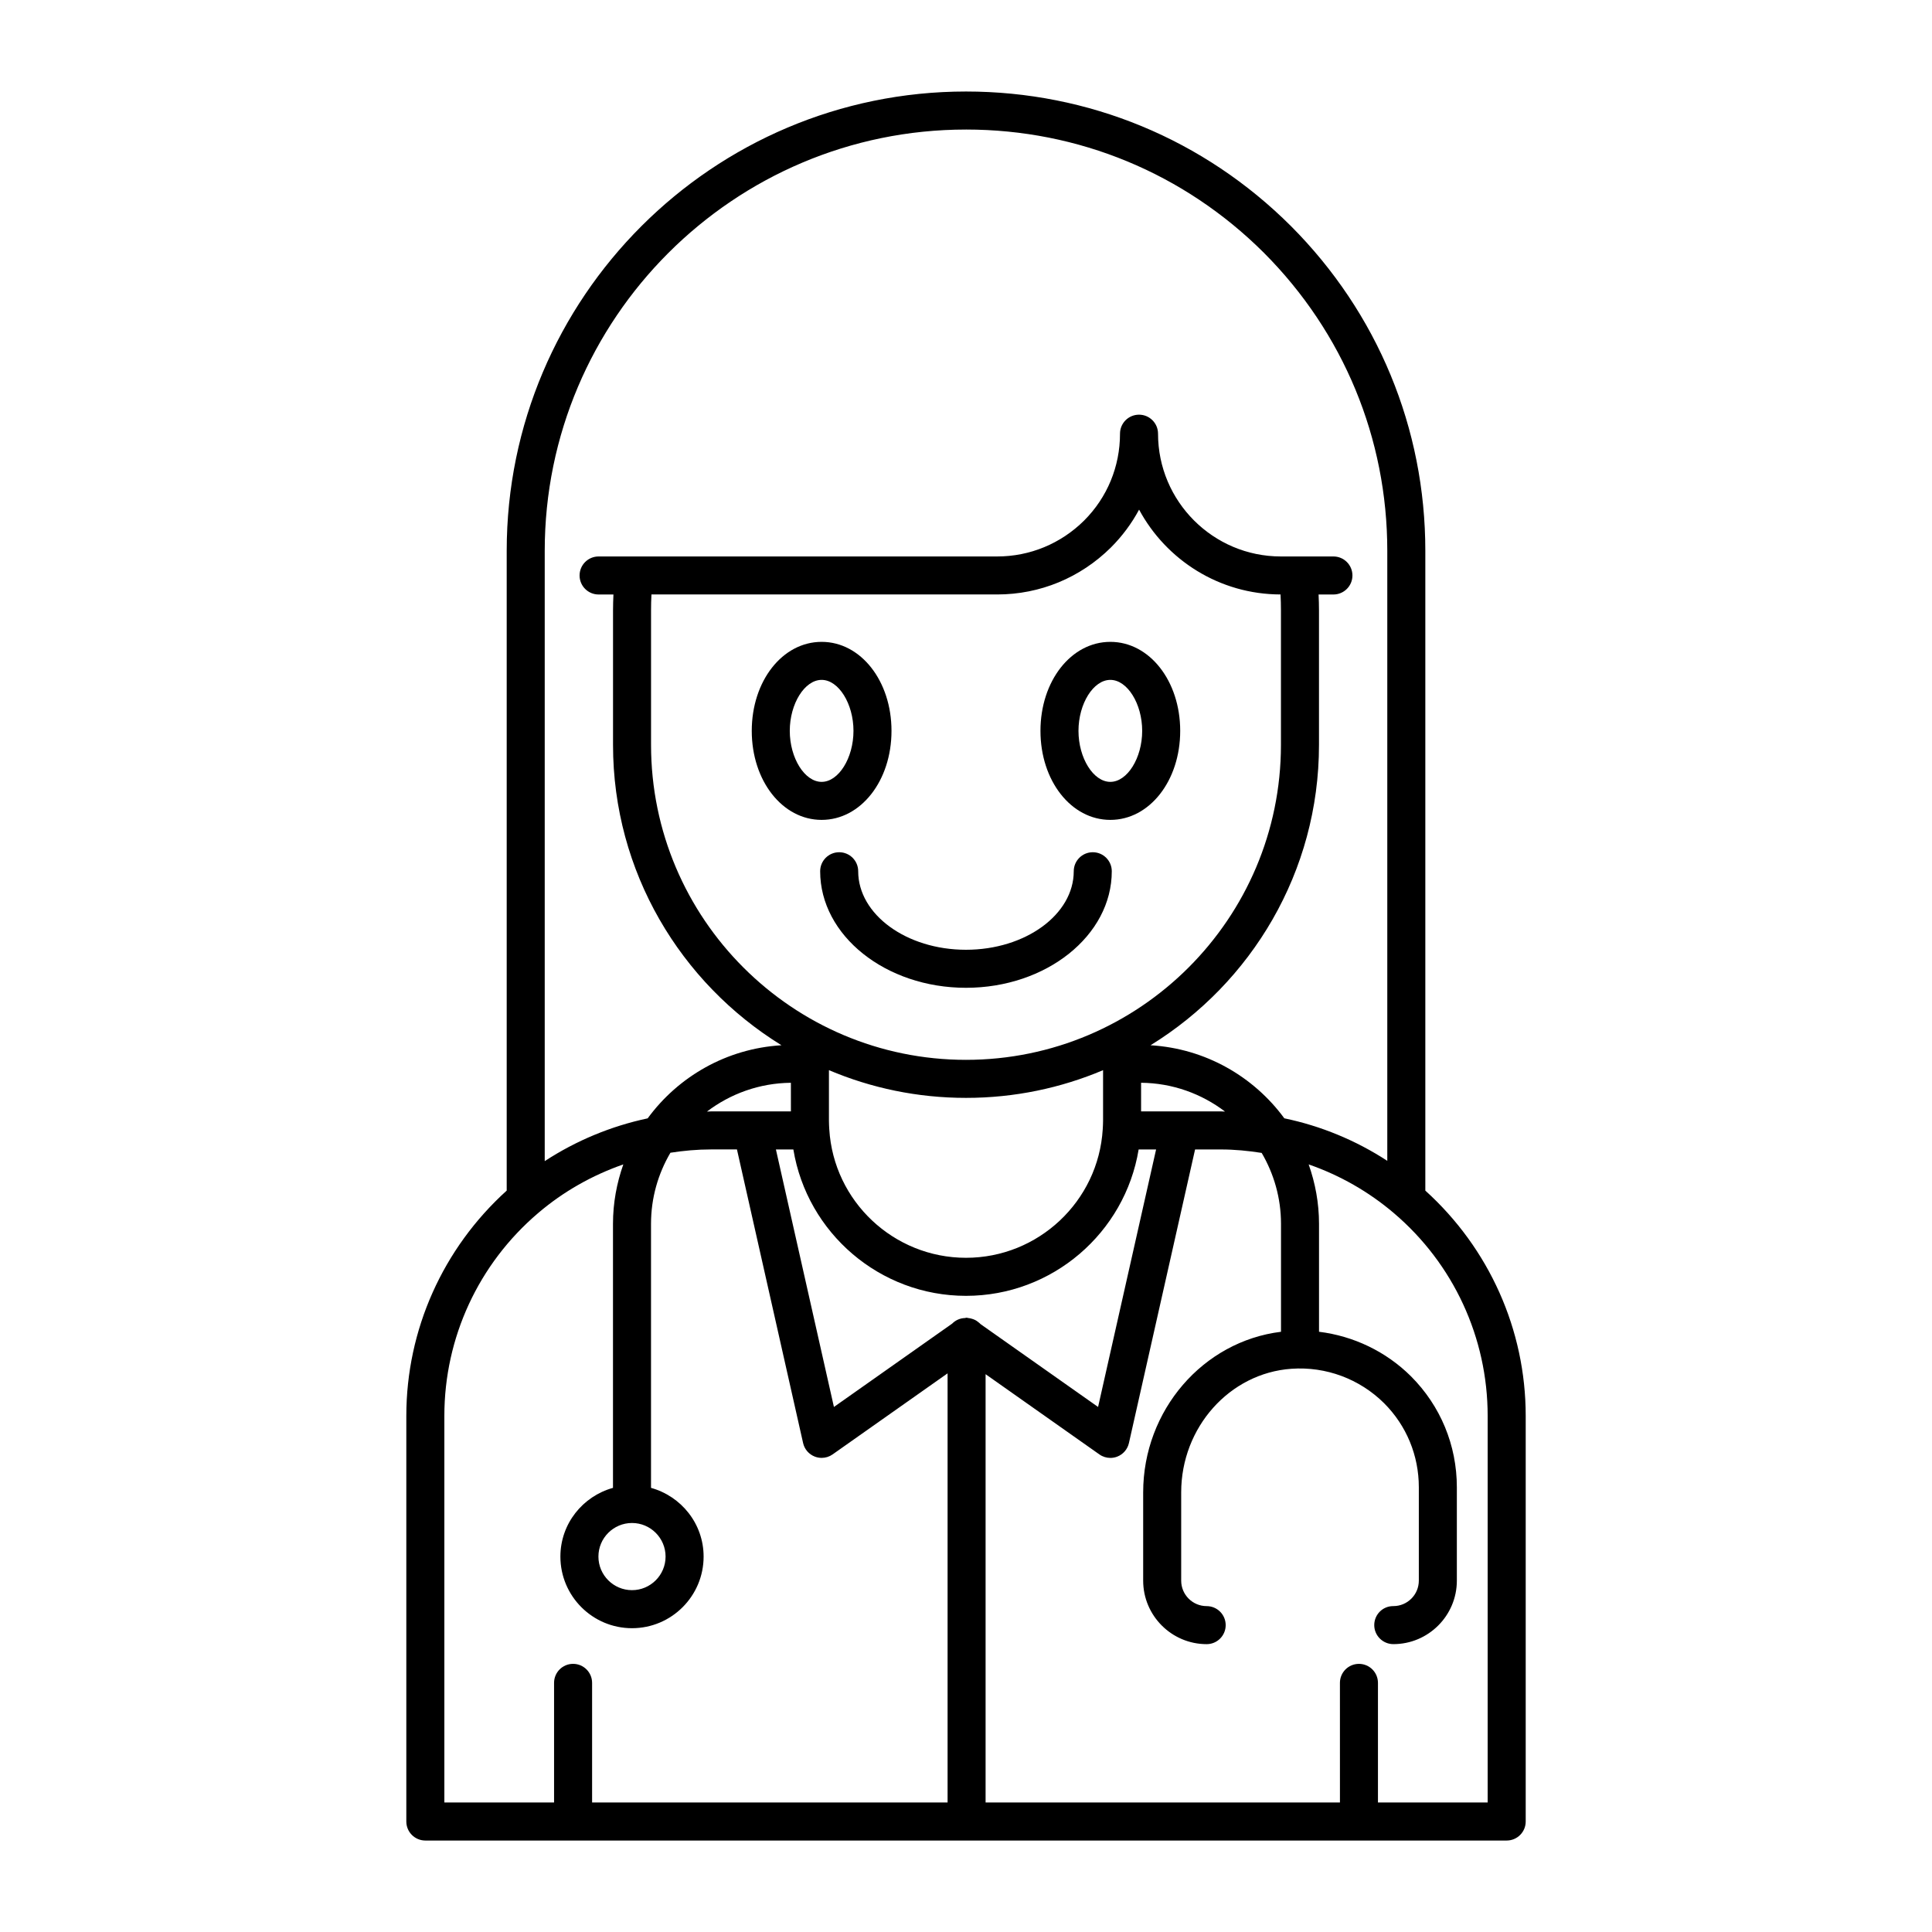 <?xml version="1.0" encoding="UTF-8"?>
<!-- Uploaded to: SVG Repo, www.svgrepo.com, Generator: SVG Repo Mixer Tools -->
<svg fill="#000000" width="800px" height="800px" version="1.1" viewBox="144 144 512 512" xmlns="http://www.w3.org/2000/svg">
 <g>
  <path d="m486.08 203.88c-23.027-22.973-53.598-35.629-86.078-35.629-67.117 0-121.72 54.605-121.72 121.72v169.55c-16.887 15.281-26.602 36.855-26.602 59.688v107.51c0 2.781 2.254 5.039 5.039 5.039h286.57c2.781 0 5.039-2.254 5.039-5.039v-107.51c0-22.832-9.711-44.406-26.602-59.688v-169.55c0-32.477-12.652-63.047-35.641-86.09zm-86.078-25.551c29.797 0 57.836 11.609 78.957 32.676 21.078 21.133 32.688 49.176 32.688 78.969v161.66c-8.344-5.441-17.613-9.254-27.289-11.27-8.121-11.074-20.902-18.488-35.453-19.359 26.73-16.484 44.641-45.949 44.641-79.594v-35.684c0-1.375-0.043-2.769-0.109-4.18h3.934c2.781 0 5.039-2.254 5.039-5.039 0-2.781-2.254-5.039-5.039-5.039h-13.941c-17.941 0-32.539-14.594-32.539-32.535 0-2.781-2.254-5.039-5.039-5.039-2.781 0-5.039 2.254-5.039 5.039 0 8.711-3.379 16.887-9.5 23.008-6.195 6.144-14.383 9.527-23.039 9.527h-105.64c-2.781 0-5.039 2.254-5.039 5.039 0 2.781 2.254 5.039 5.039 5.039h3.934c-0.062 1.41-0.109 2.805-0.109 4.18v35.684c0 33.645 17.914 63.109 44.641 79.594-14.555 0.871-27.34 8.289-35.461 19.371-9.711 2.062-18.957 5.902-27.281 11.336v-161.74c0-61.562 50.082-111.64 111.64-111.64zm3.875 316.59c-0.195-0.219-0.418-0.383-0.648-0.566-0.254-0.203-0.504-0.387-0.789-0.531-0.273-0.141-0.559-0.234-0.855-0.328-0.34-0.102-0.668-0.176-1.02-0.207-0.145-0.012-0.266-0.082-0.41-0.082-0.156 0-0.285 0.074-0.438 0.09-1.27 0.035-2.461 0.543-3.394 1.484l-31.324 22.082-15.375-68.242h4.625c3.641 22.098 22.879 38.793 45.754 38.793 22.871 0 42.113-16.691 45.75-38.793h4.625l-15.375 68.242zm-87.344-189.2c0-1.371 0.035-2.758 0.109-4.18h91.629c11.336 0 22.035-4.422 30.148-12.465 3-3 5.5-6.375 7.453-10.016 7.188 13.355 21.293 22.457 37.484 22.48 0.074 1.422 0.109 2.809 0.109 4.18v35.684c0 46.023-37.441 83.469-83.465 83.469s-83.465-37.445-83.465-83.469zm47.234 137.55c-0.043-0.754-0.09-1.512-0.09-2.266v-13.402c11.172 4.731 23.449 7.348 36.324 7.348s25.152-2.617 36.324-7.344v13.402c0 0.754-0.047 1.512-0.09 2.262-1.16 19.098-17.074 34.059-36.234 34.059-19.164 0-35.078-14.961-36.234-34.059zm-10.168-4.734h-21.211c-0.348 0-0.691 0.043-1.039 0.047 6.199-4.711 13.891-7.555 22.246-7.633zm92.801 0v-7.59c8.359 0.078 16.051 2.922 22.25 7.637-0.348-0.004-0.695-0.051-1.043-0.051zm-184.64 80.66c0-20.695 9.051-40.266 24.836-53.703 6.695-5.723 14.379-10.051 22.59-12.91-1.742 4.934-2.738 10.211-2.738 15.73v69.988c-8.012 2.223-13.938 9.504-13.938 18.215 0 10.465 8.512 18.977 18.977 18.977 10.465 0 18.977-8.512 18.977-18.977 0-8.711-5.93-15.988-13.938-18.215v-69.988c0-6.867 1.895-13.289 5.144-18.824 3.531-0.543 7.109-0.875 10.723-0.875h6.906l17.531 77.812c0.367 1.641 1.535 2.988 3.106 3.594 0.59 0.227 1.203 0.336 1.812 0.336 1.027 0 2.043-0.312 2.902-0.922l30.469-21.48v113.72h-94.207v-31.695c0-2.781-2.254-5.039-5.039-5.039-2.781 0-5.039 2.254-5.039 5.039v31.695h-29.074zm49.727 28.414c4.906 0 8.898 3.992 8.898 8.902 0 4.906-3.992 8.898-8.898 8.898s-8.898-3.992-8.898-8.898c-0.004-4.91 3.992-8.902 8.898-8.902zm226.76-28.414v102.48h-29.074v-31.695c0-2.781-2.254-5.039-5.039-5.039-2.781 0-5.039 2.254-5.039 5.039l0.004 31.695h-93.906v-113.5l30.164 21.266c0.859 0.609 1.875 0.922 2.902 0.922 0.609 0 1.227-0.109 1.812-0.336 1.57-0.605 2.734-1.953 3.106-3.594l17.531-77.812h6.906c3.582 0 7.176 0.352 10.746 0.914 3.234 5.527 5.121 11.934 5.121 18.785v28.617c-20.637 2.527-36.527 20.793-36.527 42.566v23.387c0 9.277 7.551 16.828 16.828 16.828 2.781 0 5.039-2.254 5.039-5.039 0-2.781-2.254-5.039-5.039-5.039-3.723 0-6.754-3.027-6.754-6.75v-23.387c0-17.227 12.832-31.617 29.219-32.762 9.156-0.645 18.074 2.695 24.555 9.125 5.934 5.938 9.203 13.852 9.203 22.281v24.738c0 3.723-3.027 6.75-6.75 6.75h-0.051c-2.781 0-5.012 2.254-5.012 5.039 0 2.781 2.281 5.039 5.062 5.039 9.277 0 16.828-7.547 16.828-16.828v-24.738c0-11.121-4.316-21.566-12.168-29.422-6.633-6.586-15.234-10.668-24.359-11.793v-28.613c0-5.523-1-10.805-2.742-15.738 8.199 2.848 15.891 7.207 22.602 12.926 15.781 13.43 24.832 33.004 24.832 53.695z"/>
  <path d="m371.43 374.89c0-2.781-2.254-5.039-5.039-5.039-2.781 0-5.039 2.254-5.039 5.039 0 17.031 17.336 30.887 38.641 30.887 21.305 0 38.641-13.855 38.641-30.887 0-2.781-2.254-5.039-5.039-5.039-2.781 0-5.039 2.254-5.039 5.039 0 11.473-12.812 20.809-28.566 20.809-15.746 0-28.559-9.336-28.559-20.809z"/>
  <path d="m438.25 361.28c10.383 0 18.516-10.363 18.516-23.59s-8.133-23.59-18.516-23.59c-10.383 0-18.516 10.363-18.516 23.59 0 13.23 8.133 23.59 18.516 23.59zm0-37.105c4.496 0 8.441 6.316 8.441 13.512 0 7.199-3.945 13.516-8.441 13.516s-8.441-6.316-8.441-13.516c0-7.195 3.945-13.512 8.441-13.512z"/>
  <path d="m361.74 361.28c10.383 0 18.516-10.363 18.516-23.59s-8.133-23.59-18.516-23.59c-10.383 0-18.516 10.363-18.516 23.59 0 13.23 8.133 23.59 18.516 23.59zm0-37.105c4.496 0 8.441 6.316 8.441 13.512 0 7.199-3.945 13.516-8.441 13.516-4.496 0-8.441-6.316-8.441-13.516 0-7.195 3.945-13.512 8.441-13.512z"/>
 </g>
</svg>